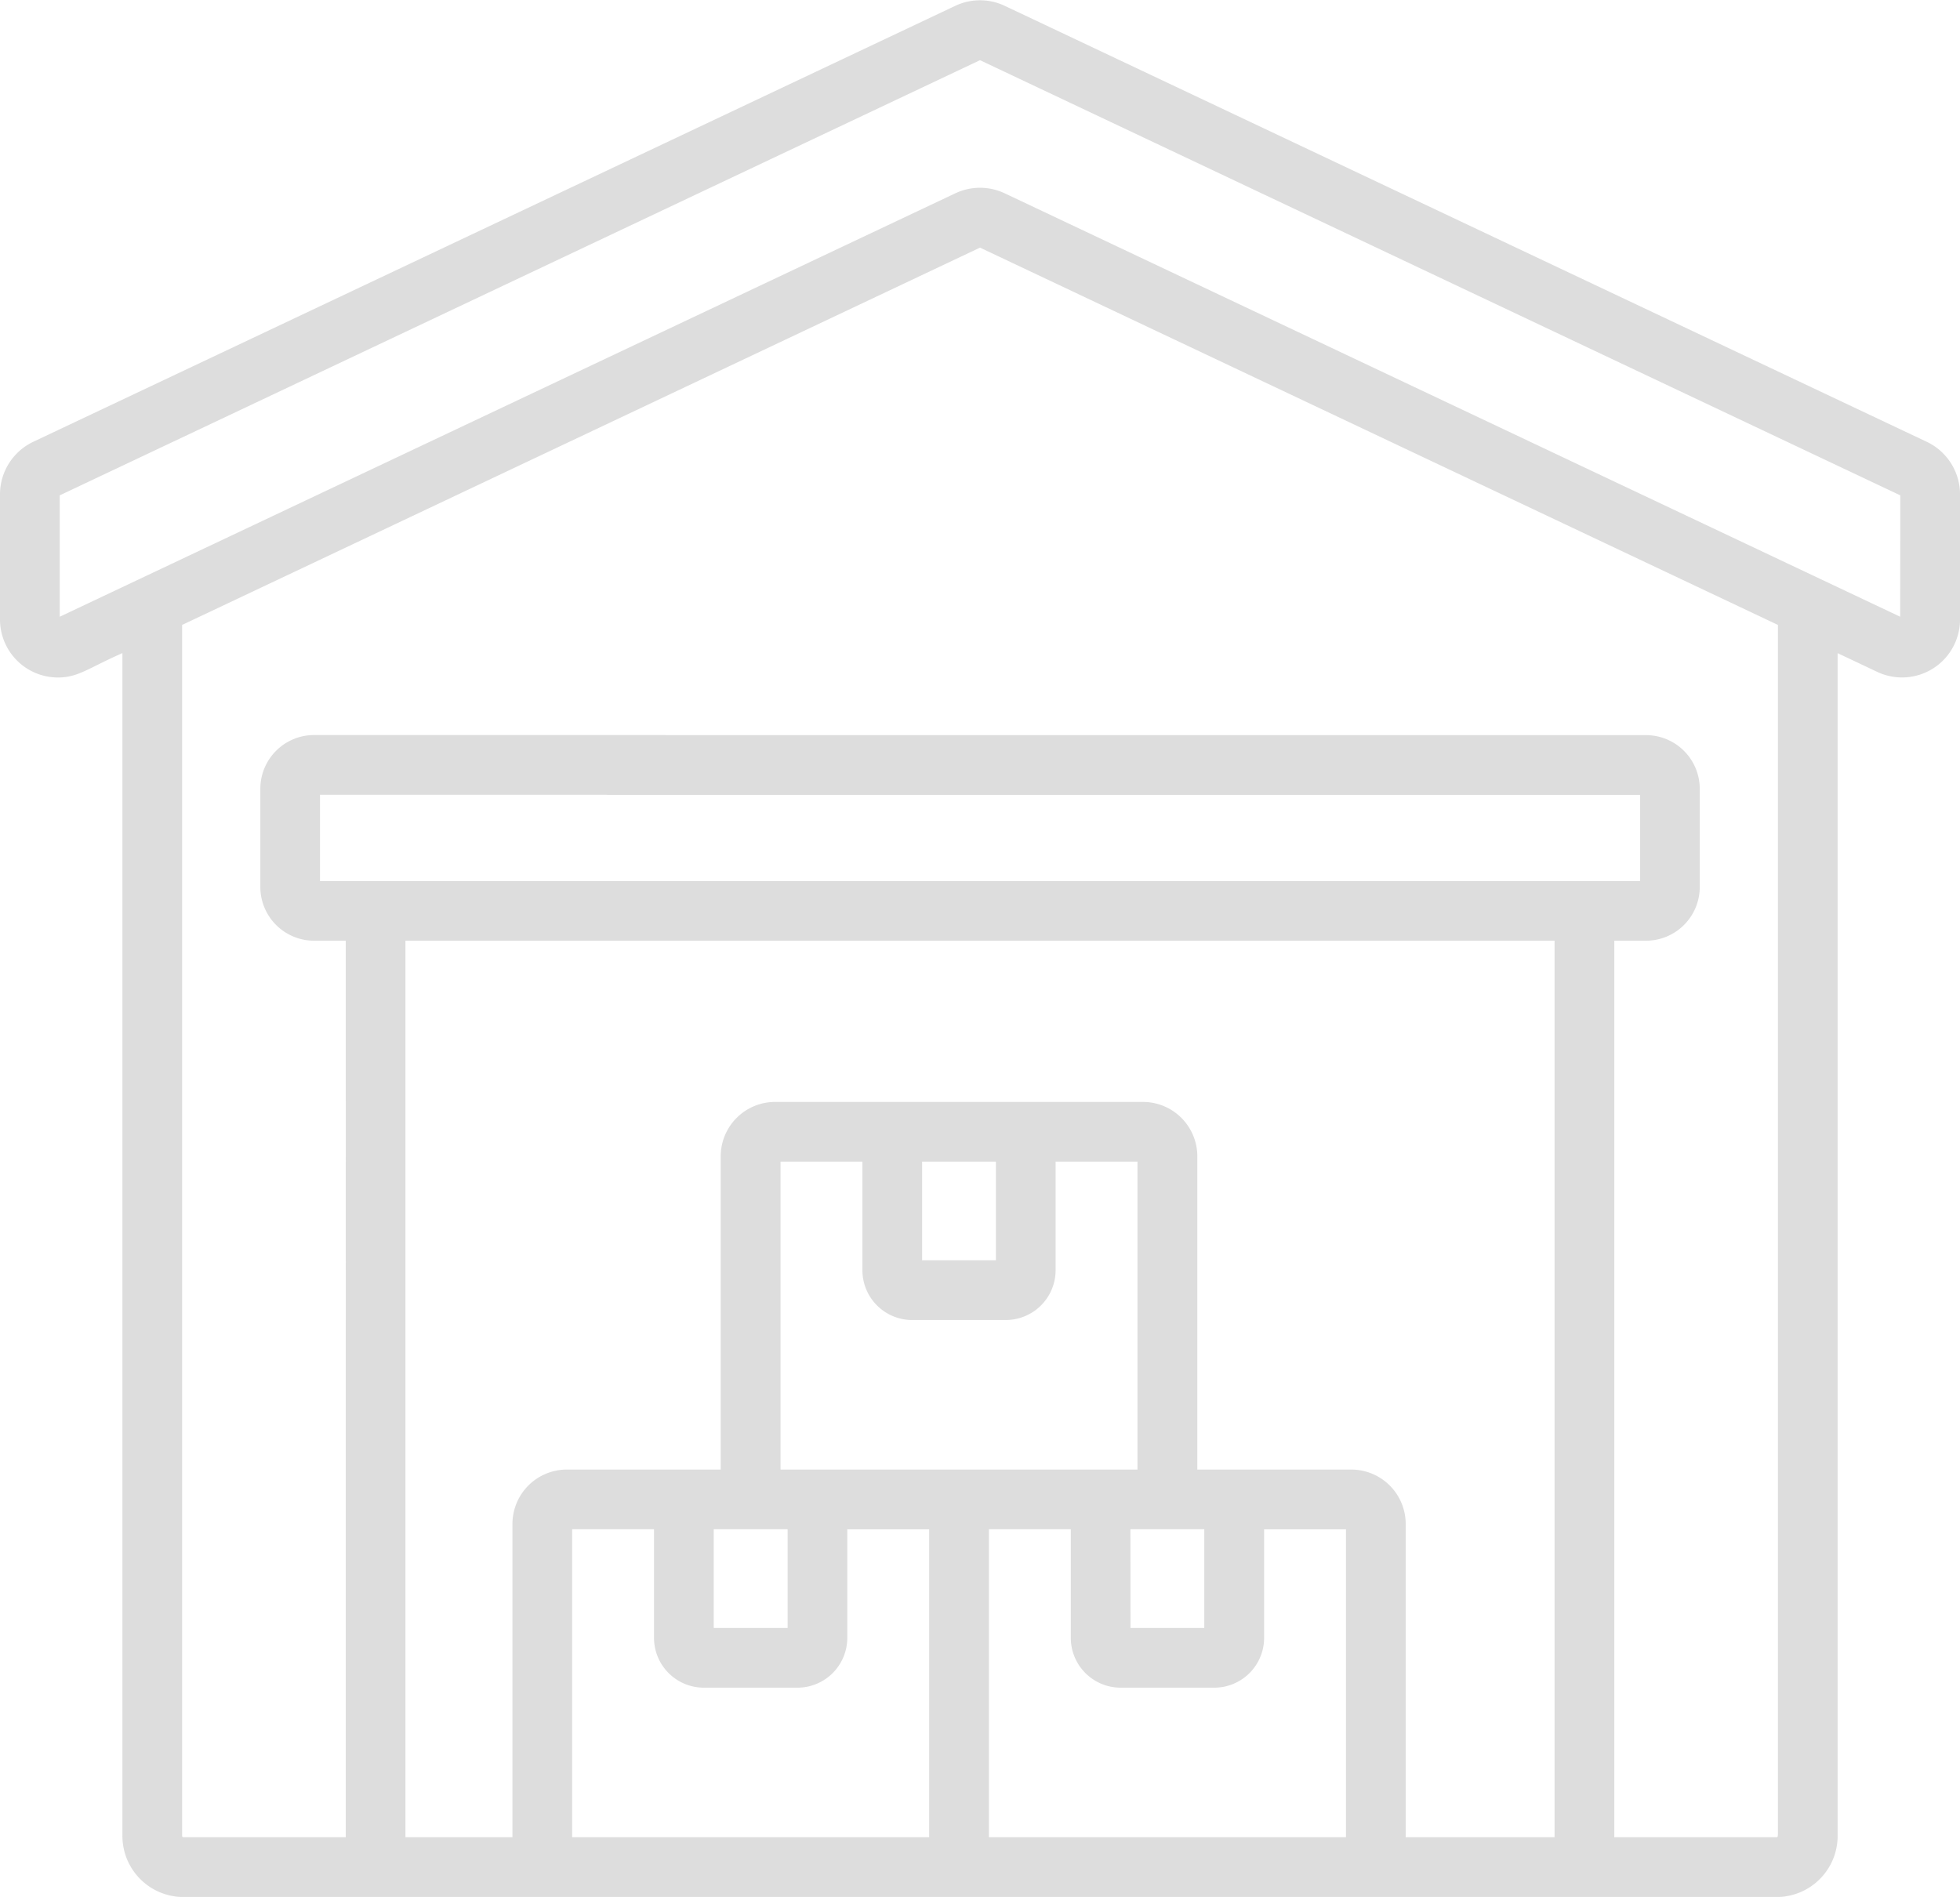 <svg xmlns="http://www.w3.org/2000/svg" width="82.815" height="80.162" viewBox="0 0 82.815 80.162">
  <g id="Сгруппировать_1313" data-name="Сгруппировать 1313" transform="translate(-341.657 -1043.888)">
    <g id="warehouse" transform="translate(341.707 1035.704)">
      <path id="Контур_1011" data-name="Контур 1011" d="M81.341,26.9,42.384,8.477a2.391,2.391,0,0,0-2.052,0L1.374,26.9A2.41,2.41,0,0,0,0,29.071v5.293a2.4,2.4,0,0,0,2.4,2.4c.854,0,1.264-.4,2.772-1.057v50.06A2.532,2.532,0,0,0,7.7,88.3H75.016a2.532,2.532,0,0,0,2.529-2.529V35.707l1.745.825a2.4,2.4,0,0,0,3.426-2.169V29.071A2.41,2.41,0,0,0,81.341,26.9ZM65.684,47.887V85.873h-6.39V82.148a1.212,1.212,0,1,0-2.423,0v3.724H41.685V72.759h3.559V77.4A2.056,2.056,0,0,0,47.3,79.453h3.961A2.056,2.056,0,0,0,53.312,77.4v-4.64h3.559V83.484a1.212,1.212,0,0,0,2.423,0v-10.9a2.25,2.25,0,0,0-2.248-2.248H50.49V57.047A2.25,2.25,0,0,0,48.242,54.8H32.7a2.25,2.25,0,0,0-2.248,2.248V70.336H23.9a2.25,2.25,0,0,0-2.248,2.248V85.873H17.031V47.887ZM33.279,72.759v4.27H30.057v-4.27Zm8.8-15.537v4.27H38.862v-4.27Zm-3.591,6.694h3.961a2.056,2.056,0,0,0,2.053-2.054v-4.64h3.559V70.336H32.88V57.223h3.559v4.64a2.056,2.056,0,0,0,2.054,2.054Zm9.175,8.843h3.221v4.27H47.667Zm-17.98,6.694h3.961A2.056,2.056,0,0,0,35.7,77.4v-4.64h3.559V85.873H24.075V72.759h3.559V77.4A2.056,2.056,0,0,0,29.688,79.453Zm45.434,6.314a.106.106,0,0,1-.105.105H68.108V47.887H69.5a2.222,2.222,0,0,0,2.219-2.219V41.515A2.222,2.222,0,0,0,69.5,39.3H25.7a1.212,1.212,0,1,0,0,2.423h43.6v3.745H13.421V41.719h14.61a1.212,1.212,0,0,0,0-2.423H13.217A2.222,2.222,0,0,0,11,41.515v4.153a2.222,2.222,0,0,0,2.219,2.219h1.391V85.873H7.7a.106.106,0,0,1-.105-.105V34.561L41.358,18.593,75.122,34.561V85.767Zm5.17-51.442L42.384,16.4a2.391,2.391,0,0,0-2.052,0L2.423,34.326v-5.24L41.358,10.672,80.292,29.085Z" transform="translate(0 0)" fill="#ddd" stroke="#ddd" stroke-width="0.1"/>
    </g>
  </g>
</svg>

